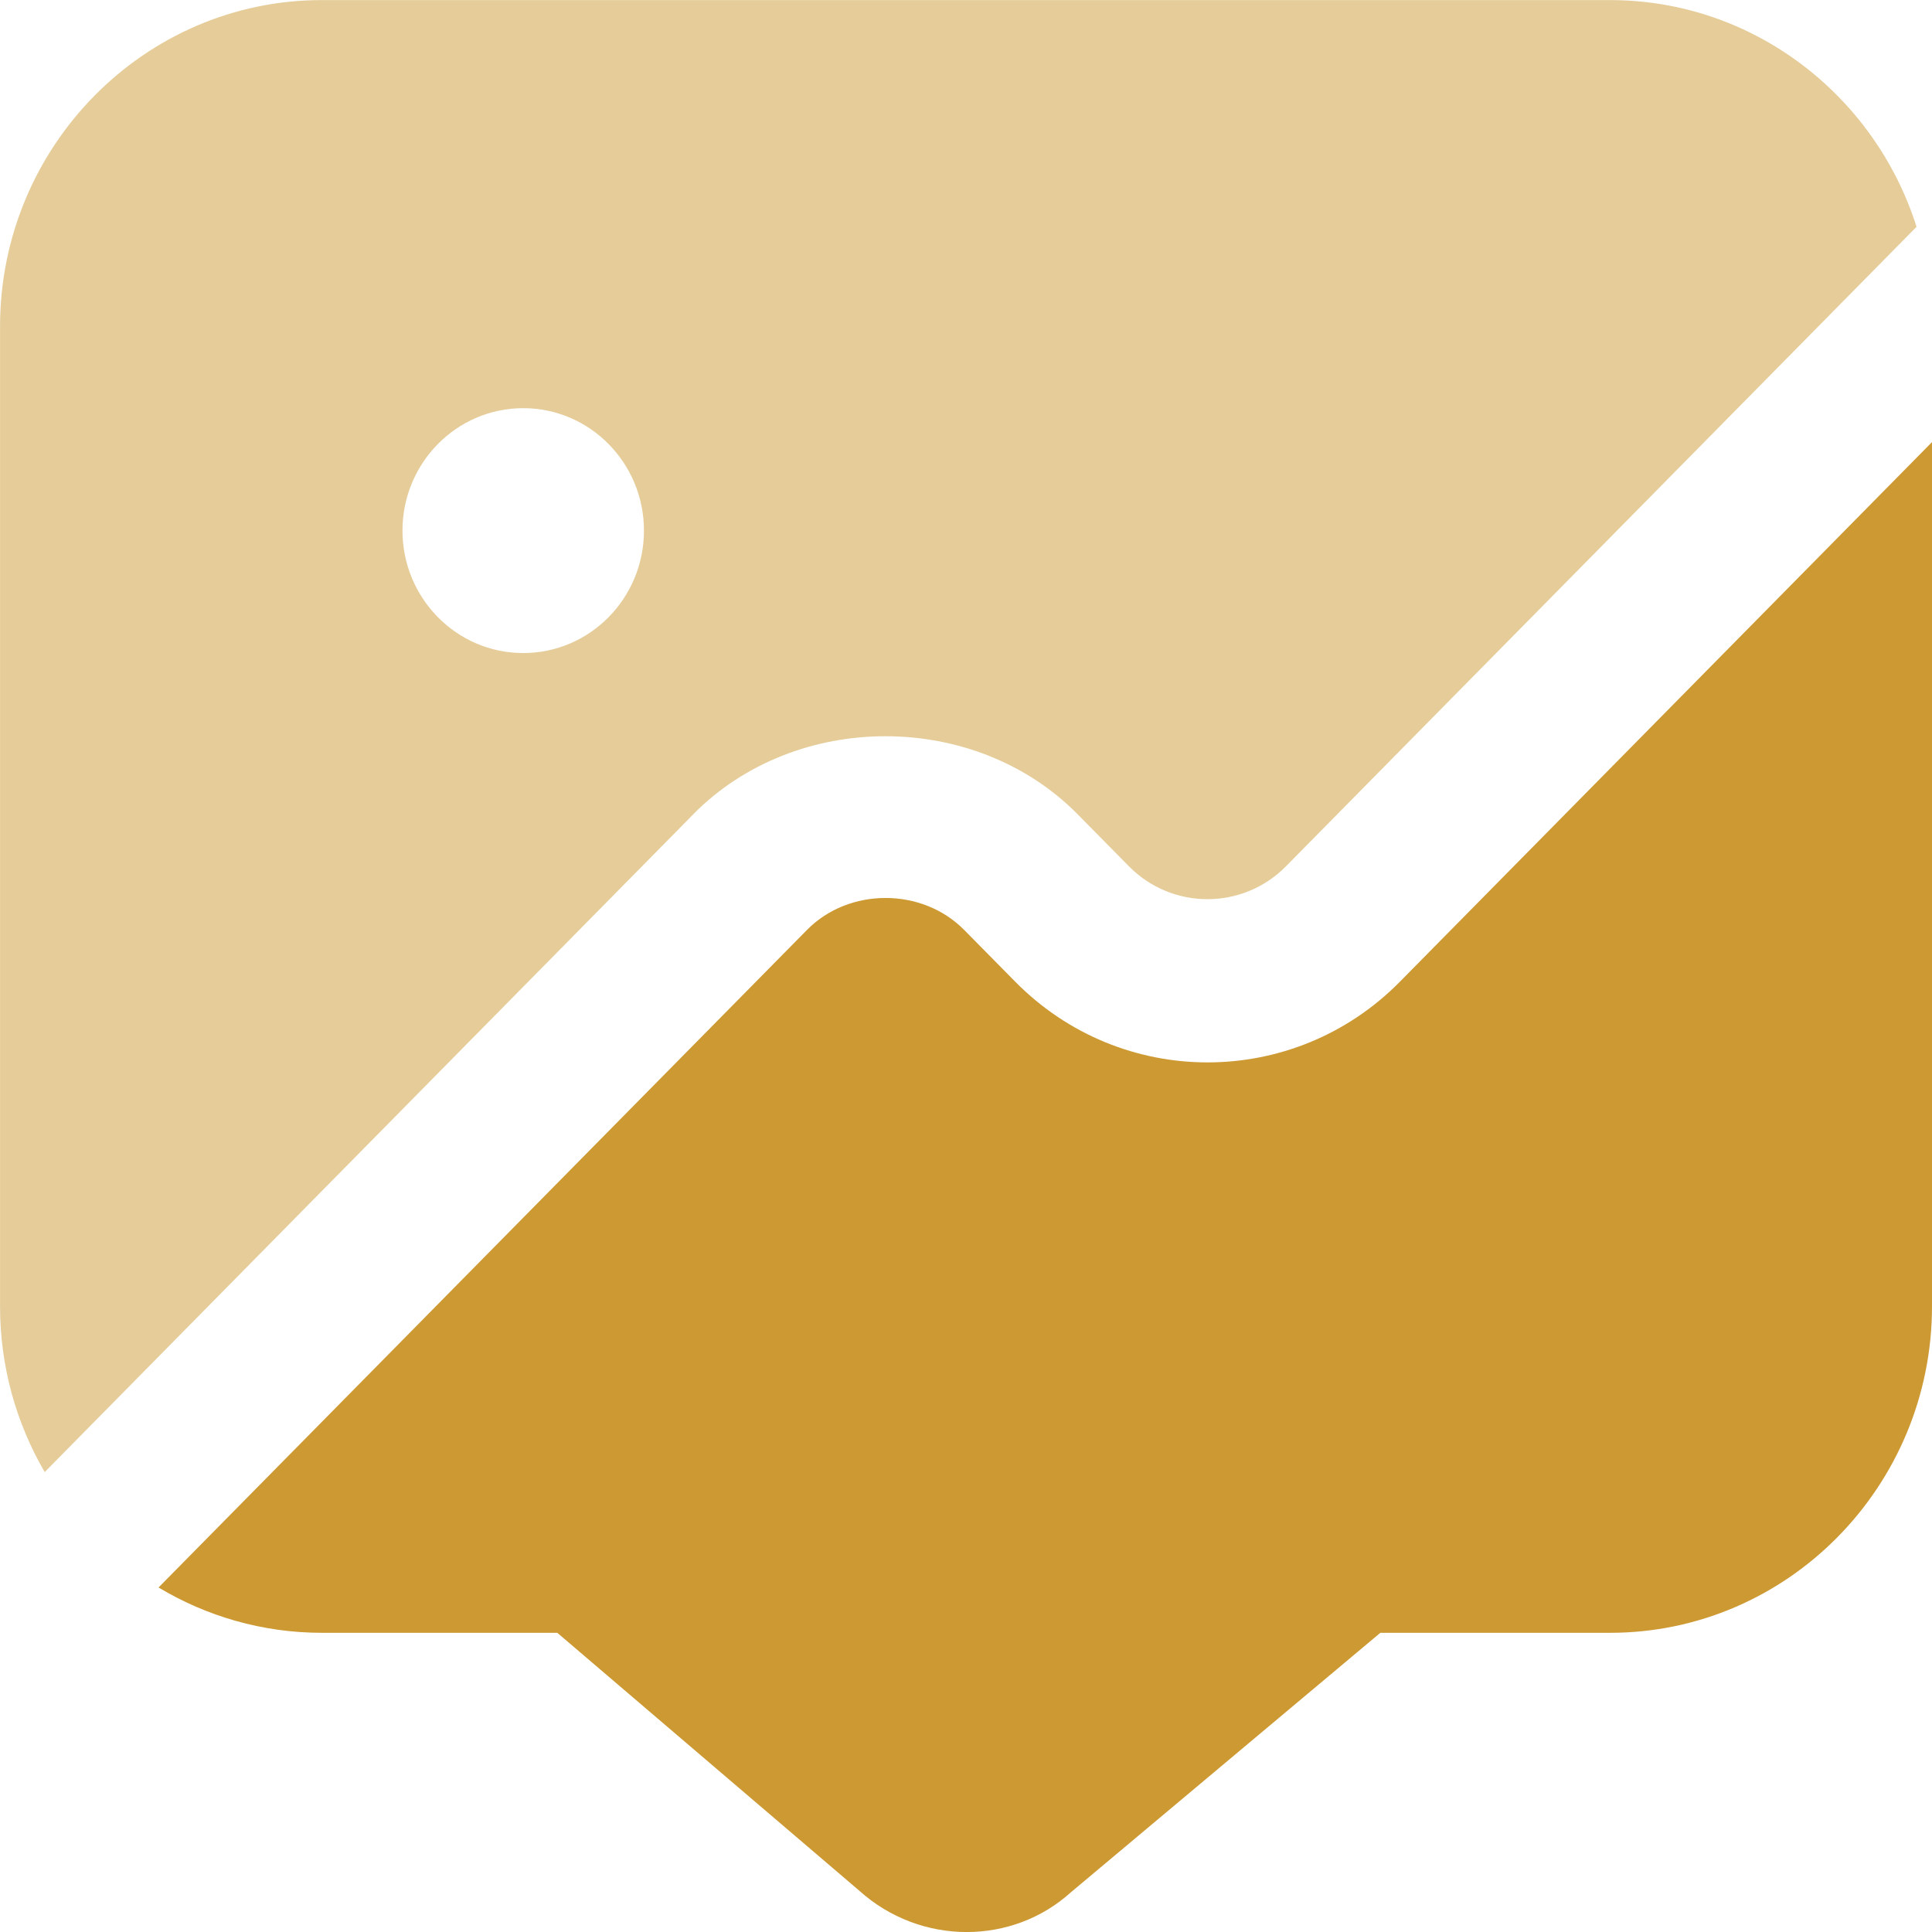 <?xml version="1.0" encoding="UTF-8"?>
<!DOCTYPE svg PUBLIC "-//W3C//DTD SVG 1.1//EN" "http://www.w3.org/Graphics/SVG/1.1/DTD/svg11.dtd">
<!-- Creator: CorelDRAW -->
<svg xmlns="http://www.w3.org/2000/svg" xml:space="preserve" width="0.5in" height="0.5in" version="1.1" style="shape-rendering:geometricPrecision; text-rendering:geometricPrecision; image-rendering:optimizeQuality; fill-rule:evenodd; clip-rule:evenodd"
viewBox="0 0 500 500"
 xmlns:xlink="http://www.w3.org/1999/xlink"
 xmlns:xodm="http://www.corel.com/coreldraw/odm/2003"
 data-name="Layer 1">
 <defs>
  <style type="text/css">
   <![CDATA[
    .fil0 {fill:#CC9933;fill-rule:nonzero}
    .fil1 {fill:#CC9933;fill-rule:nonzero;fill-opacity:0.502}
   ]]>
  </style>
 </defs>
 <g id="Layer_x0020_1">
  <path class="fil0" d="M500 114.38l0 223.67c0,46.61 -37.38,84.52 -83.33,84.52l-59.44 0 -80.13 67.19c-7.54,6.81 -17.19,10.25 -26.91,10.25 -9.92,0 -19.92,-3.57 -27.88,-10.76l-78.08 -66.68 -60.89 0c-15.44,0 -29.9,-4.29 -42.31,-11.73l167.83 -170.19c10.85,-11.01 29.77,-11.01 40.65,0l13.23 13.41c27.46,27.85 72.1,27.85 99.56,0l137.71 -139.66 0 -0.02z"/>
  <path class="fil1" d="M179.37 210.77c26.58,-26.98 72.98,-26.98 99.56,0l13.23 13.42c11.19,11.35 29.46,11.35 40.65,0l163.19 -165.5c-10.8,-34.02 -42.27,-58.67 -79.35,-58.67l-333.31 0c-45.96,-0.02 -83.33,37.89 -83.33,84.49l0 253.55c0,15.66 4.23,30.32 11.56,42.91l167.81 -170.19 -0 0zm-43.96 -105.14c17.25,0 31.25,14.2 31.25,31.69 0,17.5 -14,31.69 -31.25,31.69 -17.25,0 -31.25,-14.2 -31.25,-31.69 0,-17.5 14,-31.69 31.25,-31.69z"/>
 </g>
</svg>